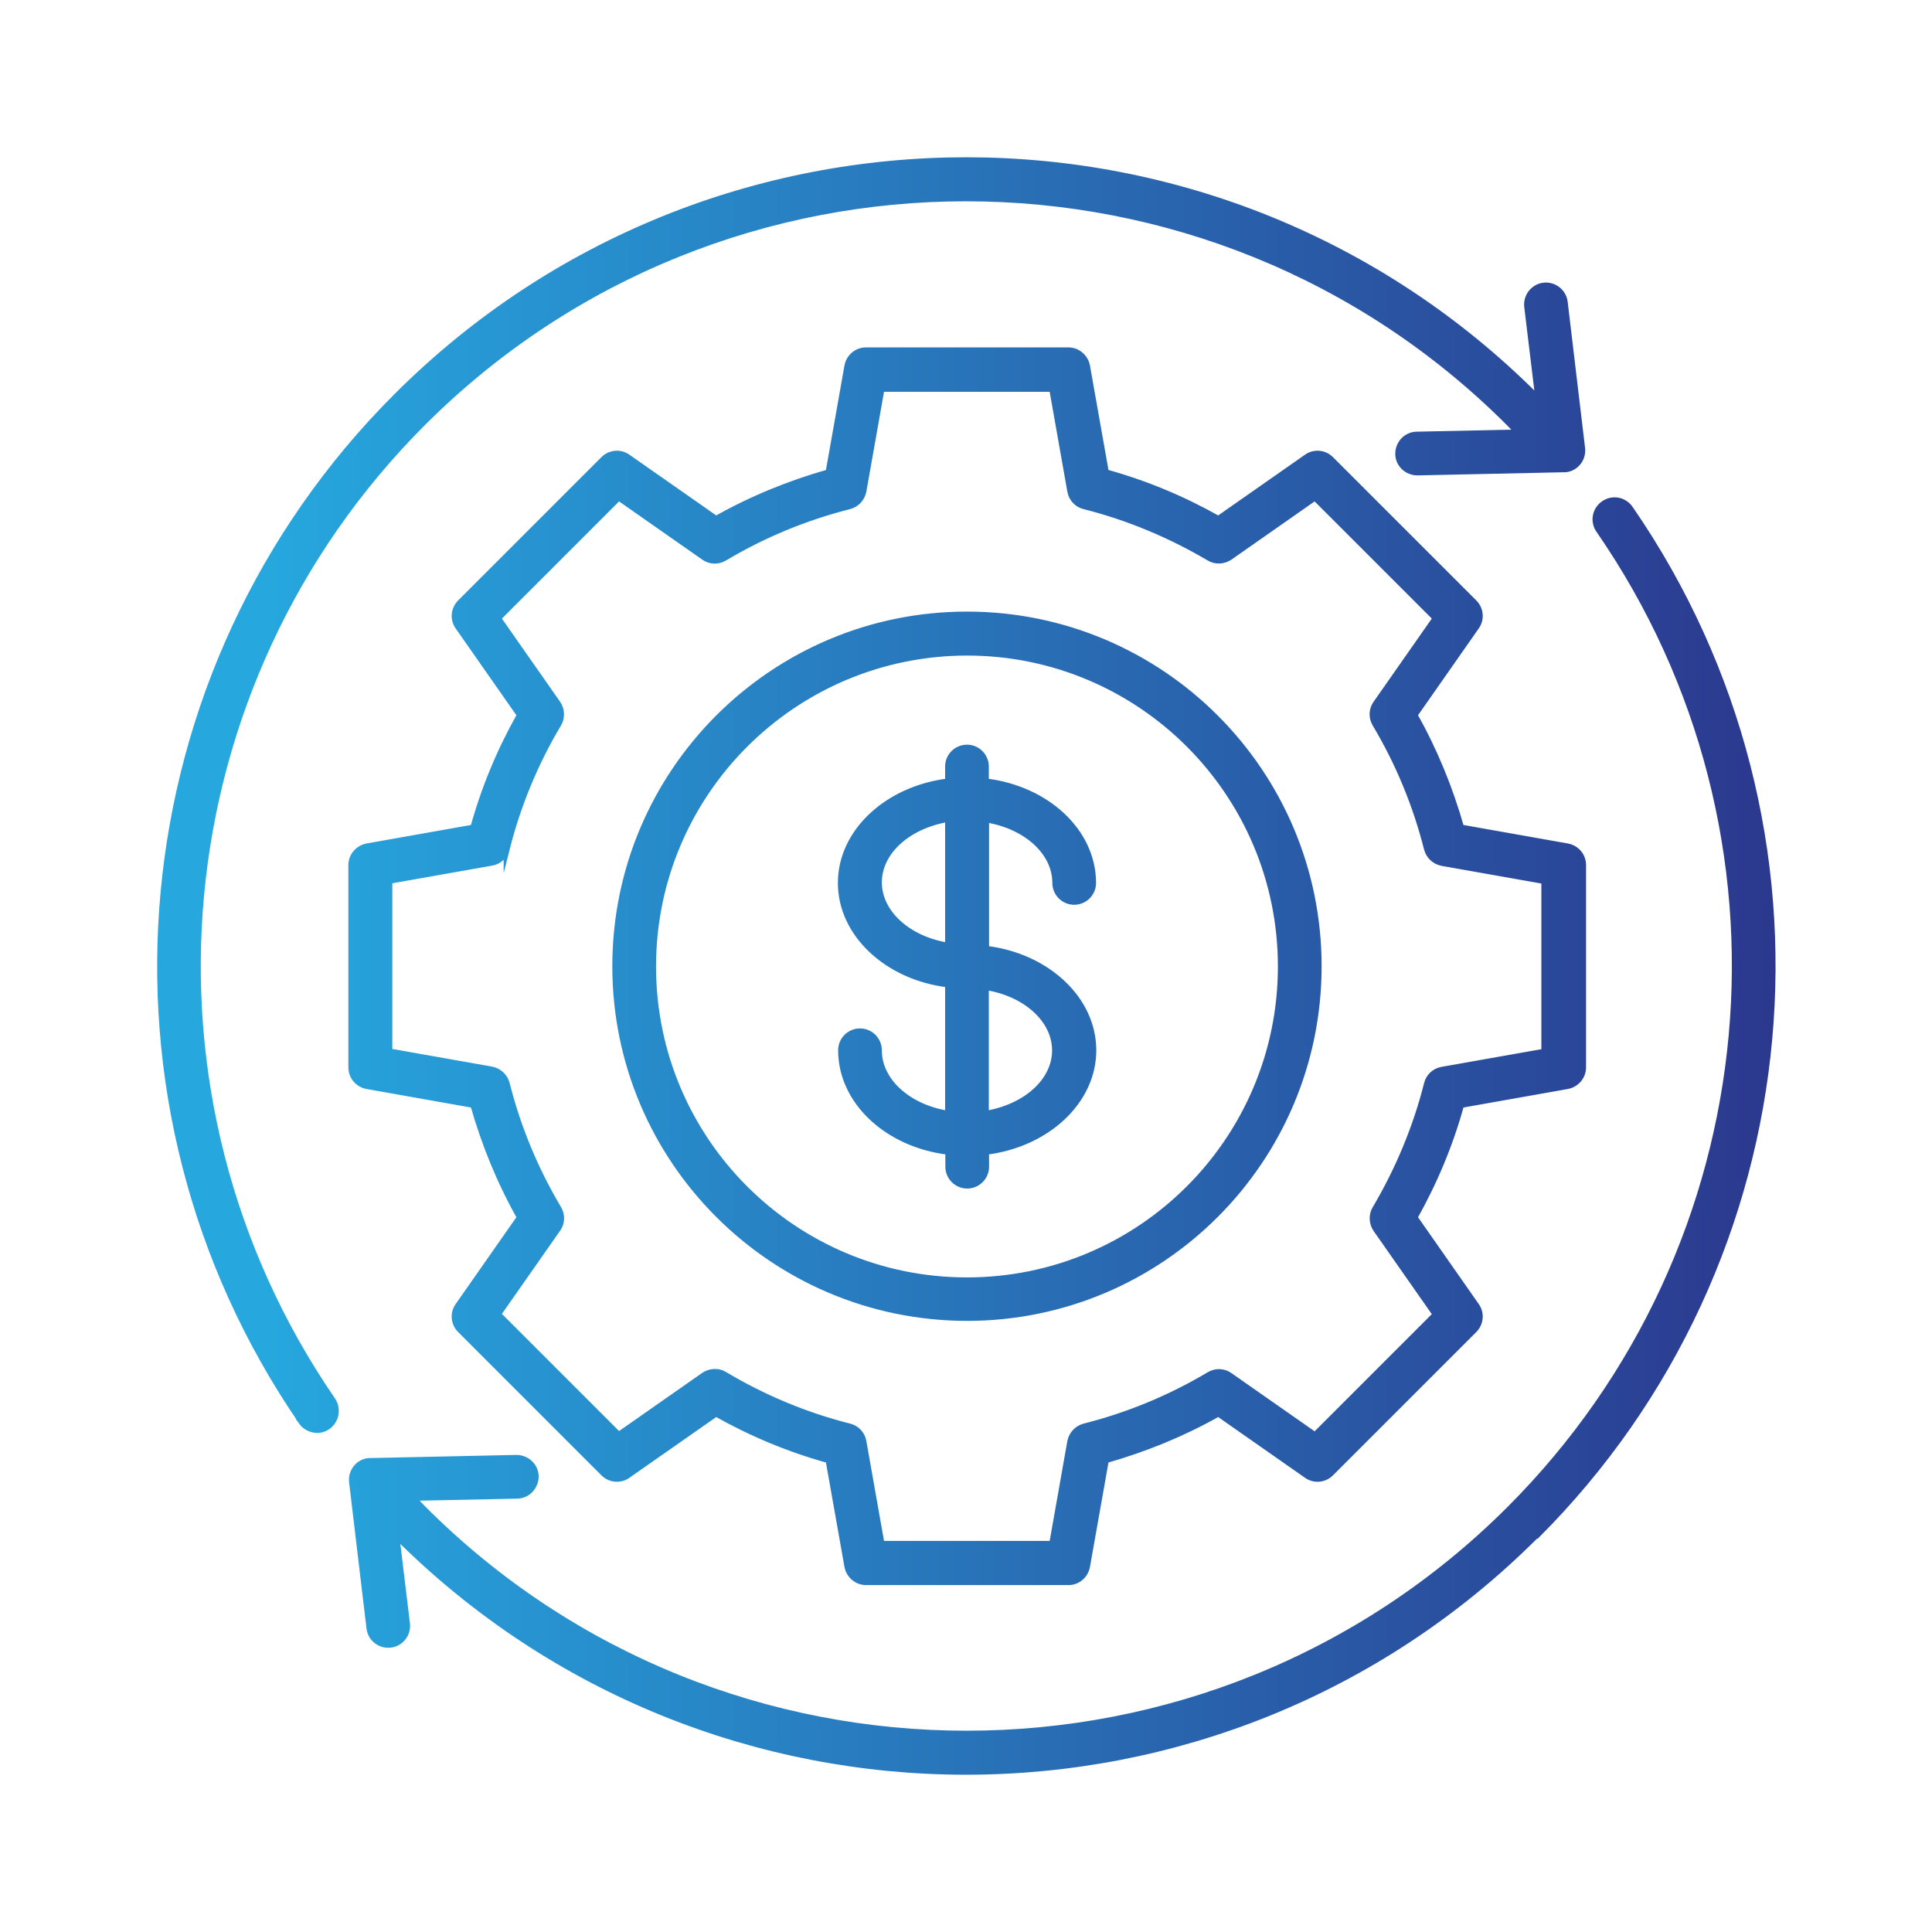 <svg xmlns="http://www.w3.org/2000/svg" xmlns:xlink="http://www.w3.org/1999/xlink" id="Layer_1" width="80" height="80" viewBox="0 0 80 80"><defs><style>      .cls-1 {        fill: url(#linear-gradient);        stroke: url(#linear-gradient-2);        stroke-miterlimit: 10;        stroke-width: .25px;      }    </style><linearGradient id="linear-gradient" x1="6.63" y1="40" x2="73.37" y2="40" gradientUnits="userSpaceOnUse"><stop offset=".06" stop-color="#26a8df"></stop><stop offset="1" stop-color="#2b388e"></stop></linearGradient><linearGradient id="linear-gradient-2" x1="6.51" x2="73.49" xlink:href="#linear-gradient"></linearGradient></defs><path class="cls-1" d="M15.2,35.05c-.37.07-.65.39-.65.77v8.38c0,.38.27.7.65.77l4.4.78c.46,1.62,1.1,3.19,1.93,4.66l-2.56,3.66c-.22.31-.18.73.09,1l5.93,5.93c.27.27.69.31,1,.09l3.66-2.56c1.47.83,3.03,1.48,4.66,1.93l.78,4.4c.07.37.39.65.77.65h8.38c.38,0,.7-.27.77-.65l.78-4.4c1.62-.46,3.19-1.1,4.66-1.93l3.66,2.56c.31.22.73.18,1-.09l5.93-5.93c.27-.27.31-.69.09-1l-2.56-3.66c.83-1.47,1.48-3.03,1.93-4.66l4.4-.78c.37-.07.65-.39.65-.77v-8.38c0-.38-.27-.7-.65-.77l-4.4-.78c-.46-1.62-1.1-3.19-1.93-4.66l2.56-3.66c.22-.31.18-.73-.09-1l-5.93-5.93c-.27-.27-.69-.31-1-.09l-3.66,2.56c-1.47-.83-3.03-1.48-4.66-1.93l-.78-4.4c-.07-.37-.39-.65-.77-.65h-8.38c-.38,0-.7.27-.77.65l-.78,4.4c-1.62.46-3.19,1.1-4.66,1.93l-3.66-2.56c-.31-.22-.73-.18-1,.09l-5.93,5.93c-.27.27-.31.69-.09,1l2.56,3.66c-.83,1.47-1.48,3.03-1.93,4.66l-4.4.78ZM20.98,35.15c.46-1.82,1.18-3.56,2.14-5.17.16-.26.14-.6-.03-.85l-2.47-3.53,5-5,3.53,2.47c.25.18.58.19.85.03,1.61-.96,3.35-1.68,5.17-2.14.3-.08.52-.32.58-.62l.75-4.24h7.07l.75,4.24c.05.3.28.55.58.62,1.82.46,3.56,1.19,5.17,2.14.26.16.6.14.85-.03l3.53-2.47,5,5-2.47,3.53c-.18.25-.19.58-.03.85.96,1.61,1.68,3.35,2.14,5.17.08.3.32.52.62.58l4.24.75v7.07l-4.24.75c-.3.05-.55.28-.62.58-.46,1.82-1.19,3.56-2.14,5.17-.16.26-.14.6.03.85l2.47,3.53-5,5-3.53-2.47c-.25-.18-.58-.19-.85-.03-1.61.96-3.35,1.68-5.17,2.14-.3.08-.52.32-.58.62l-.75,4.24h-7.07l-.75-4.24c-.05-.3-.28-.55-.58-.62-1.82-.46-3.56-1.19-5.17-2.15-.26-.16-.6-.14-.85.03l-3.53,2.47-5-5,2.47-3.53c.18-.25.19-.58.03-.85-.96-1.61-1.68-3.35-2.14-5.17-.08-.3-.32-.52-.62-.58l-4.24-.75v-7.07l4.24-.75c.3-.05.55-.28.62-.58h0ZM40.04,54.57c8.04,0,14.56-6.52,14.56-14.56,0-8.04-6.52-14.56-14.56-14.56-8.04,0-14.56,6.52-14.56,14.56,0,8.04,6.52,14.55,14.56,14.56ZM40.04,27.02c7.18,0,13,5.82,13,13s-5.82,13-13,13-13-5.82-13-13h0c0-7.17,5.82-12.99,13-13ZM36.39,43.49c0-.43-.35-.78-.78-.78s-.78.35-.78.78c0,2.13,1.93,3.9,4.44,4.2v.62c0,.43.35.78.78.78.43,0,.78-.35.78-.78v-.62c2.51-.31,4.44-2.08,4.44-4.2s-1.93-3.9-4.44-4.2v-5.36c1.64.26,2.87,1.34,2.87,2.63,0,.43.35.78.78.78s.78-.35.78-.78h0c0-2.13-1.93-3.9-4.44-4.2v-.62c0-.43-.35-.78-.78-.78s-.78.35-.78.78v.62c-2.51.31-4.44,2.08-4.44,4.2s1.93,3.9,4.44,4.2v5.36c-1.64-.26-2.87-1.34-2.87-2.63ZM43.69,43.49c0,1.29-1.23,2.36-2.87,2.63v-5.25c1.64.26,2.87,1.34,2.87,2.63h0ZM36.39,36.54c0-1.29,1.23-2.36,2.87-2.63v5.25c-1.64-.26-2.87-1.34-2.87-2.63h0ZM12.49,58.87c-9.1-13.23-7.45-31.09,3.93-42.46,13.03-13.03,34.15-13.03,47.18,0,0,0,0,0,0,0,.03.03.06.07.1.1l-.46-3.81c-.05-.43.26-.82.68-.87.43-.05.82.26.87.68l.72,6.05c.05.43-.25.82-.68.87-.03,0-.05,0-.08,0l-6.04.13h-.02c-.43,0-.79-.34-.79-.77s.34-.79.77-.79l4.2-.09c-.13-.13-.26-.27-.39-.4-12.4-12.4-32.57-12.4-44.97,0-10.84,10.84-12.41,27.86-3.74,40.47.24.36.15.84-.2,1.09s-.84.15-1.09-.2h0ZM63.59,63.59c-13.03,13.03-34.15,13.03-47.18,0,0,0,0,0,0,0h0s.44,3.64.44,3.64c.05.43-.25.82-.68.87-.43.05-.82-.25-.87-.68,0,0,0,0,0,0l-.72-6.05c-.05-.43.25-.82.68-.87.03,0,.05,0,.08,0l6.04-.13c.43,0,.79.33.8.76,0,.43-.33.79-.76.8h0l-4.33.09c.15.16.3.31.45.47,12.4,12.4,32.57,12.4,44.97,0,10.87-10.87,12.42-27.92,3.7-40.54-.25-.36-.16-.84.2-1.09.36-.25.84-.16,1.09.2,9.14,13.26,7.51,31.15-3.88,42.53h0Z"></path></svg>
